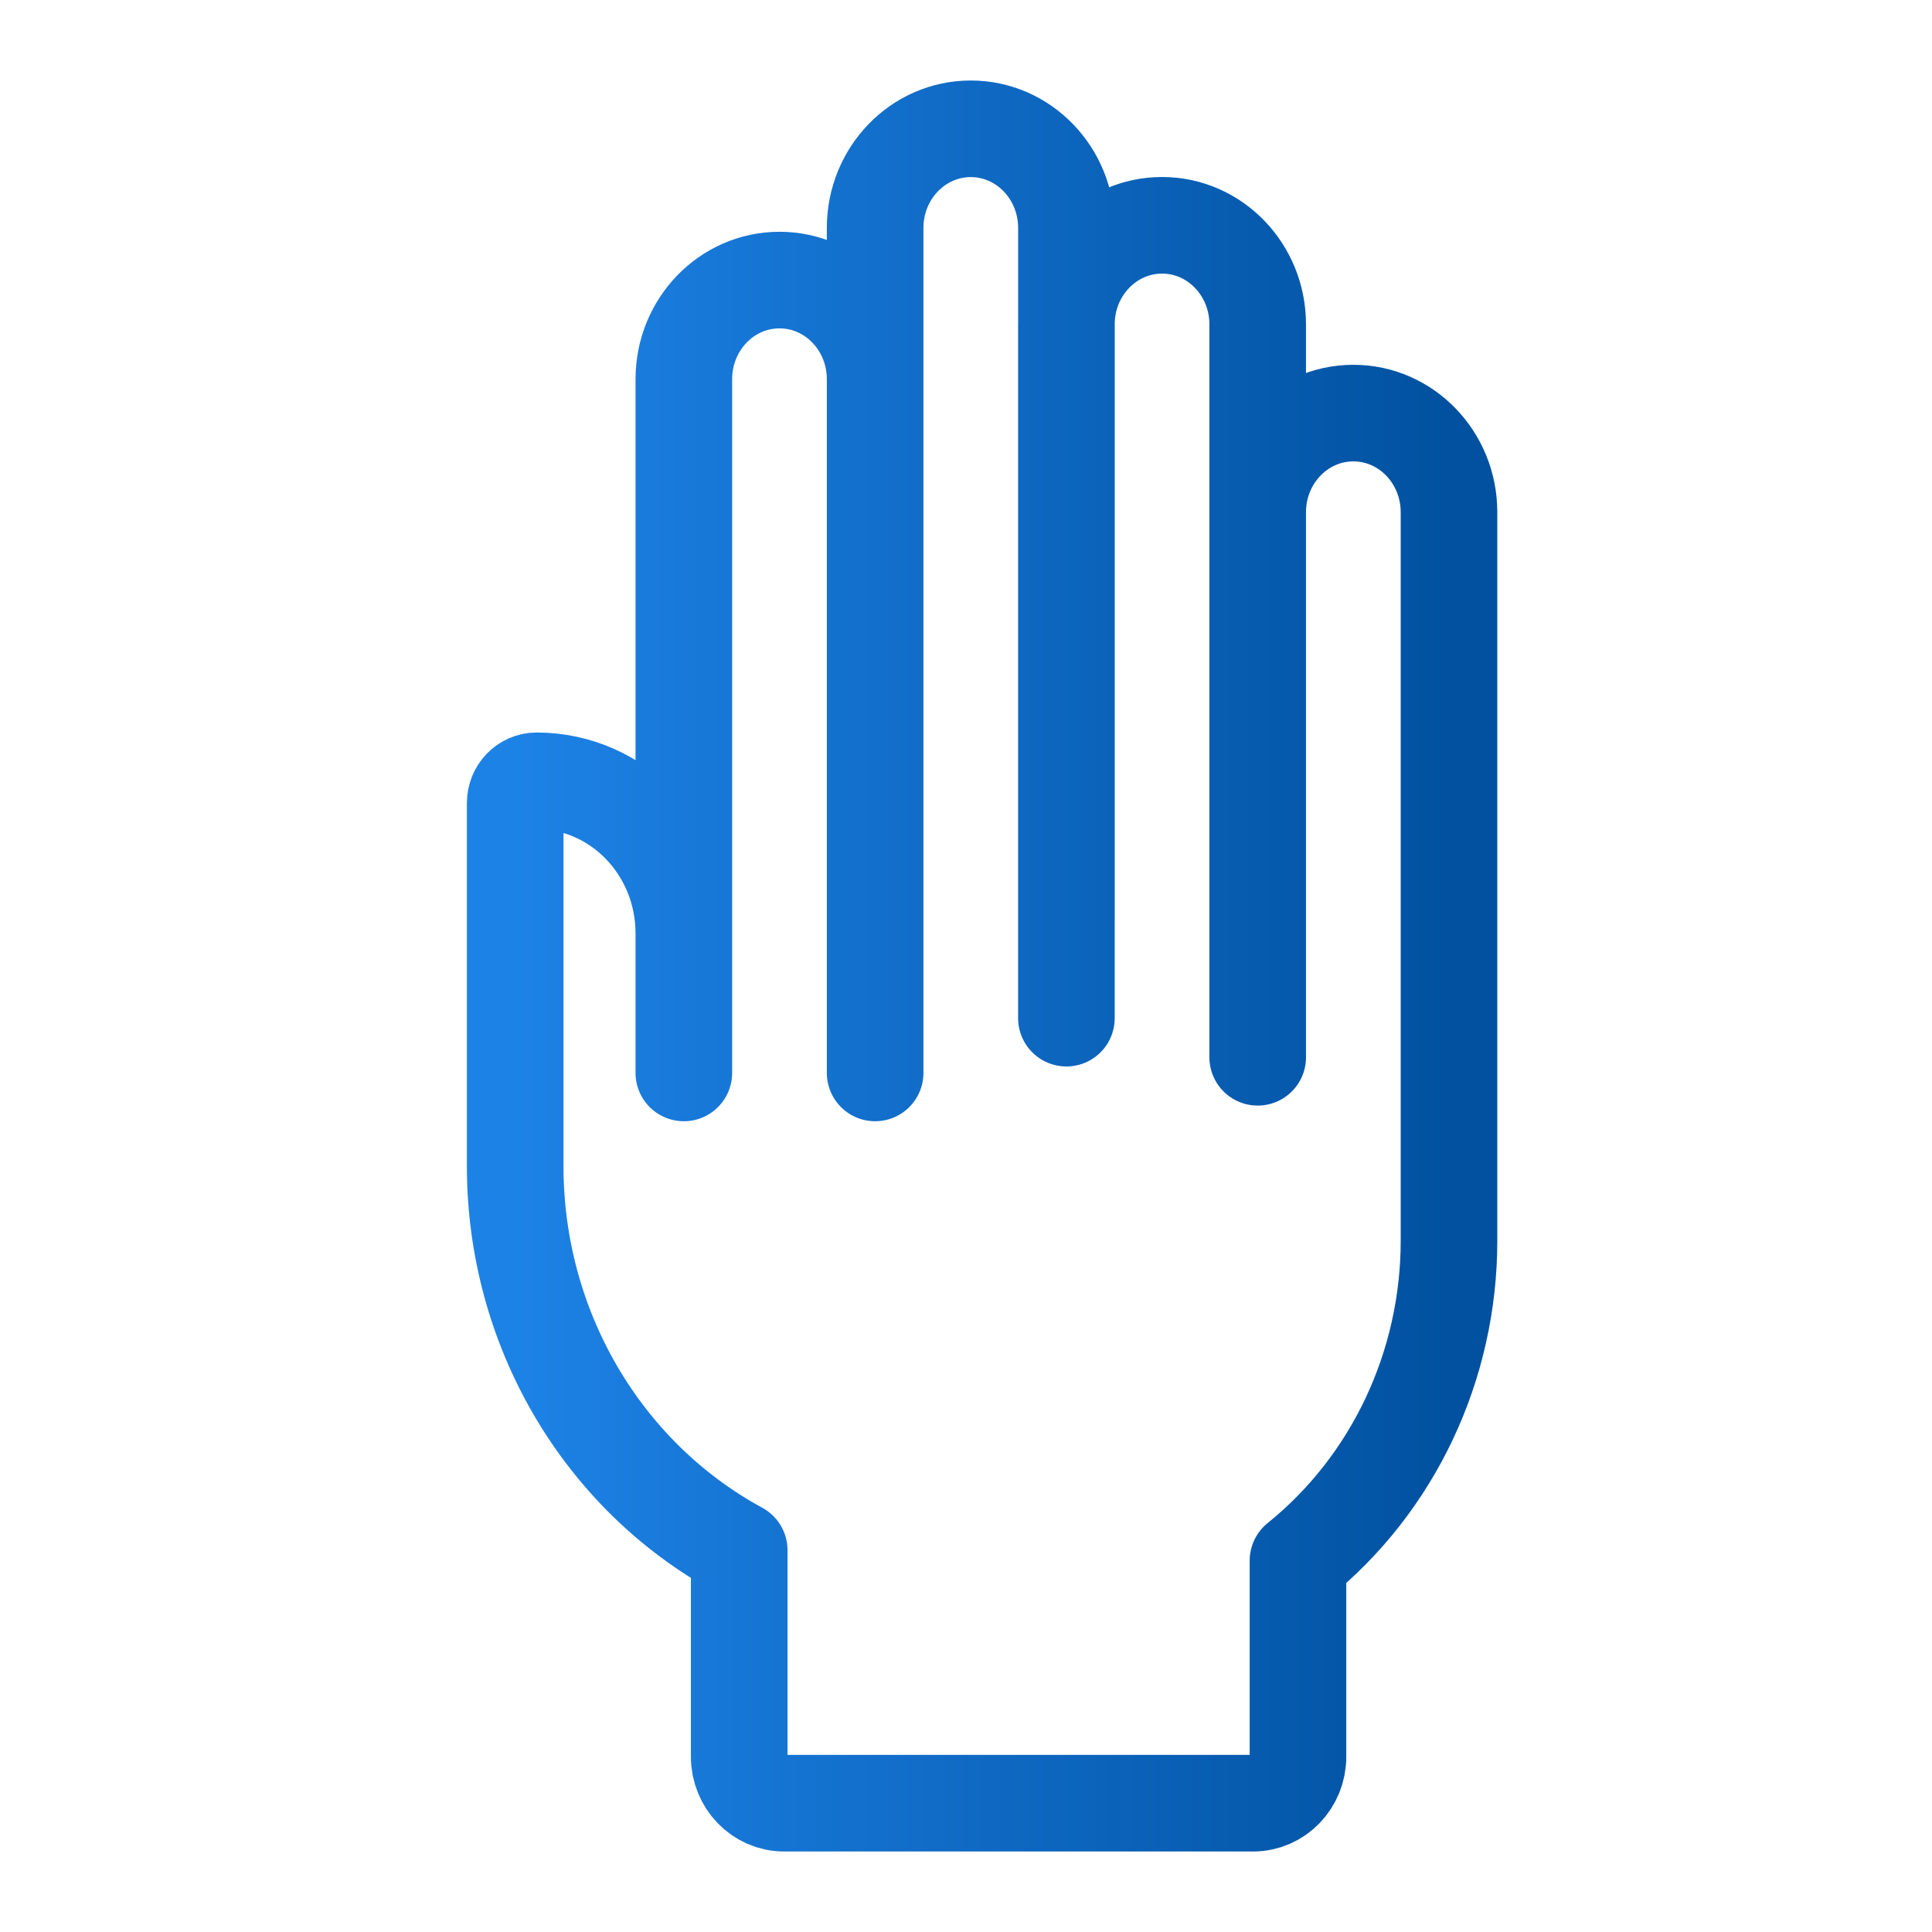 <svg width="60" height="60" viewBox="0 0 60 60" fill="none" xmlns="http://www.w3.org/2000/svg">
<g id="icons 81">
<path id="Vector" d="M21.237 33.321V11.776C21.237 10.076 22.567 8.698 24.208 8.698C25.848 8.698 27.178 10.076 27.178 11.776V33.321M27.178 28.407V7.078C27.178 5.378 28.508 4 30.148 4C31.789 4 33.119 5.378 33.119 7.078V28.623M33.118 31.62V10.075C33.118 8.375 34.449 6.997 36.089 6.997C37.729 6.997 39.059 8.375 39.059 10.075V31.62M39.059 32.835V15.907C39.059 14.207 40.389 12.829 42.03 12.829C43.67 12.829 45 14.207 45 15.907V37.452M45 35.346V38.53C45 42.415 43.269 46.082 40.31 48.467V54.556C40.31 55.353 39.686 56 38.916 56H24.351C23.581 56 22.957 55.353 22.957 54.556V48.143C18.68 45.819 16 41.228 16 36.223V24.938C16 24.558 16.297 24.249 16.664 24.249C19.19 24.249 21.237 26.371 21.237 28.988V32.079" stroke="url(#paint0_linear_3026_26740)" stroke-width="3" stroke-linecap="round" stroke-linejoin="round"/>
</g>
<defs>
<linearGradient id="paint0_linear_3026_26740" x1="45" y1="30" x2="16" y2="30" gradientUnits="userSpaceOnUse">
<stop stop-color="#0151A0"/>
<stop offset="1" stop-color="#1D82E6"/>
</linearGradient>
</defs>
</svg>
